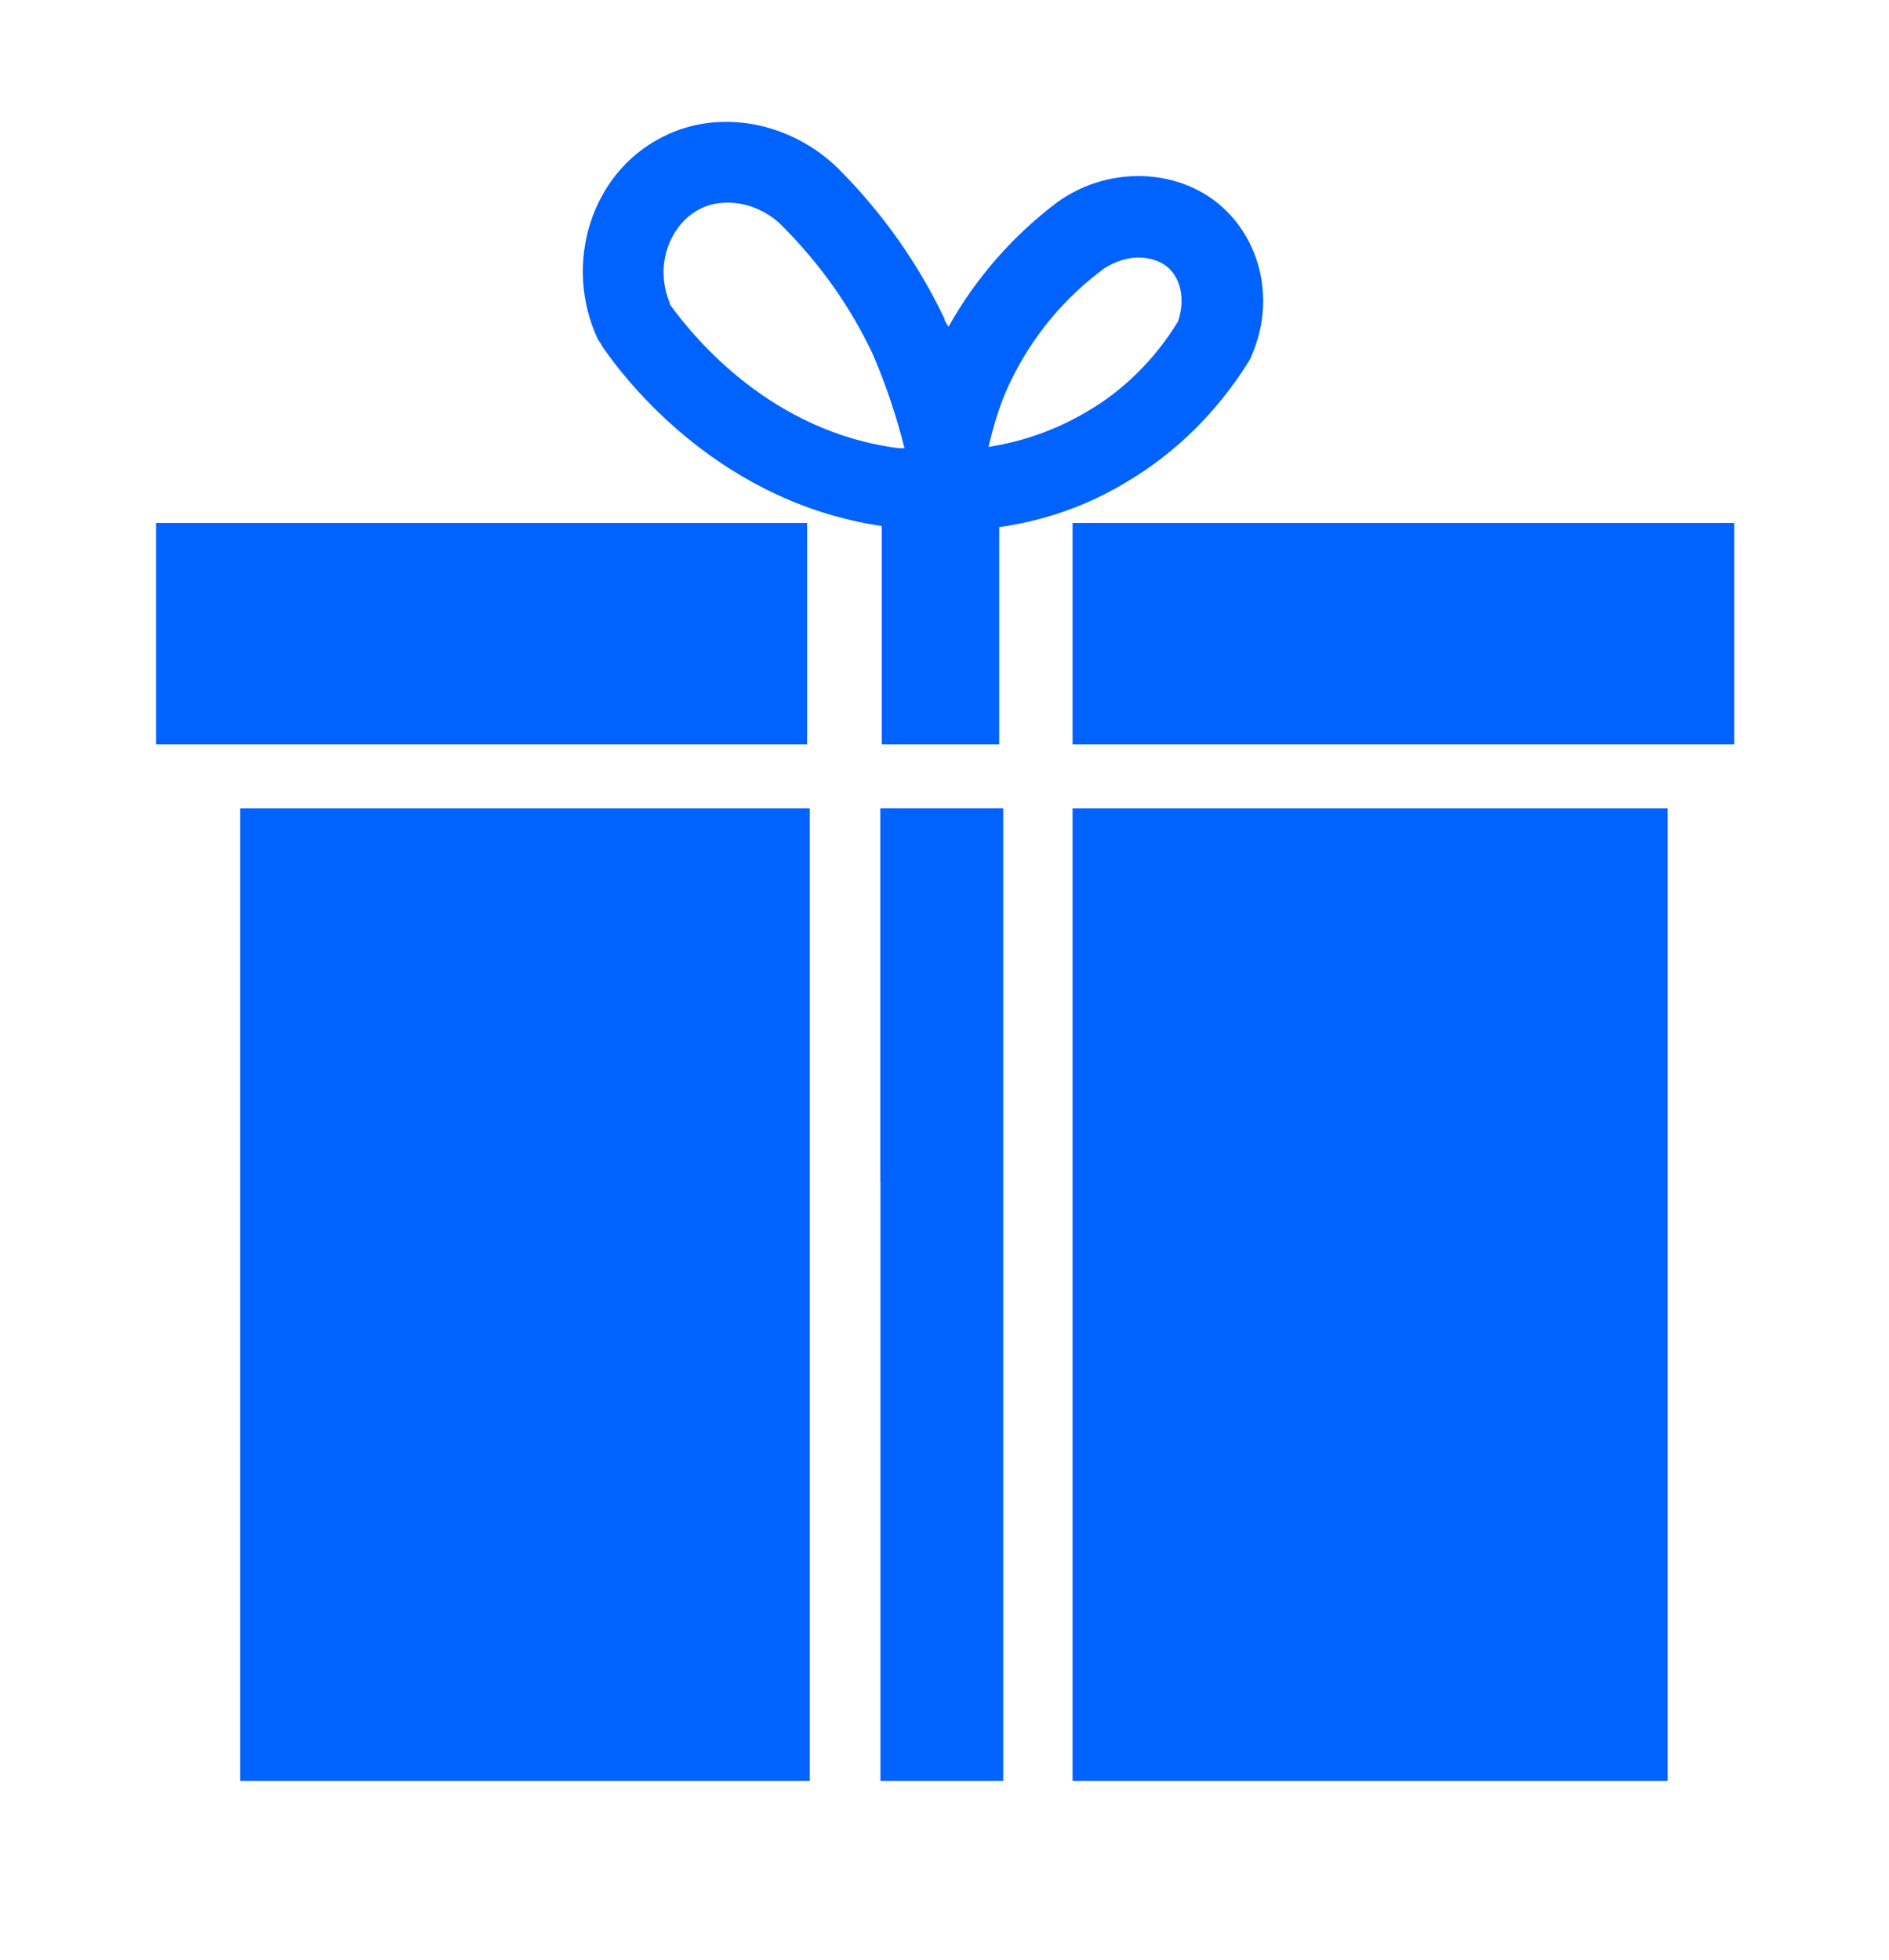 <?xml version="1.0" encoding="UTF-8"?>
<svg id="a" xmlns="http://www.w3.org/2000/svg" version="1.1" viewBox="0 0 141.6 146.9">
  <!-- Generator: Adobe Illustrator 29.1.0, SVG Export Plug-In . SVG Version: 2.1.0 Build 142)  -->
  <defs>
    <style>
      .st0 {
        fill: #0062ff;
      }
    </style>
  </defs>
  <rect class="st0" x="18" y="60.6" width="42.7" height="72.9"/>
  <rect class="st0" x="80.4" y="60.6" width="44.6" height="72.9"/>
  <rect class="st0" x="66" y="60.6" width="9.2" height="72.9"/>
  <path class="st0" d="M70.8,39.8c-1.4,0-2.8,0-4.2-.3-12.4-1.6-19.6-10.8-21.5-13.6,0-.1-.2-.3-.3-.5-2.6-5.6-.5-12.4,4.8-15.1,4.2-2.2,9.6-1.2,13.2,2.3,3.3,3.3,6,7.1,8,11.3,0,.2.2.4.3.6,2-3.6,4.8-6.8,8.1-9.3,4.1-3,9.9-2.6,13.1,1,2.5,2.8,3.1,6.9,1.5,10.5,0,.1-.1.2-.2.4-2.3,3.7-5.4,6.8-9.1,9-4.1,2.5-8.7,3.7-13.7,3.7h0ZM50.2,22.8c1.8,2.5,7.6,9.6,17.2,10.8.1,0,.3,0,.4,0-.6-2.4-1.4-4.8-2.4-7.1-1.7-3.6-4-6.8-6.8-9.6-1.7-1.7-4.3-2.2-6.2-1.2-2.1,1.1-3.4,4.1-2.2,7h0ZM85.4,19.3c-.9,0-1.8.3-2.6.8-3,2.2-5.4,5.1-7,8.4-.8,1.6-1.3,3.3-1.7,5,2.6-.4,5.1-1.3,7.3-2.6,2.8-1.6,5.2-4,6.9-6.8.5-1.4.3-2.9-.5-3.8-.6-.7-1.6-1-2.5-1h0Z"/>
  <rect class="st0" x="11.7" y="39.2" width="48.8" height="16.6"/>
  <rect class="st0" x="80.4" y="39.2" width="49.6" height="16.6"/>
  <rect class="st0" x="66.1" y="39.2" width="8.8" height="16.6"/>
  <rect class="st0" x="66" y="60.6" width="9.1" height="28"/>
</svg>